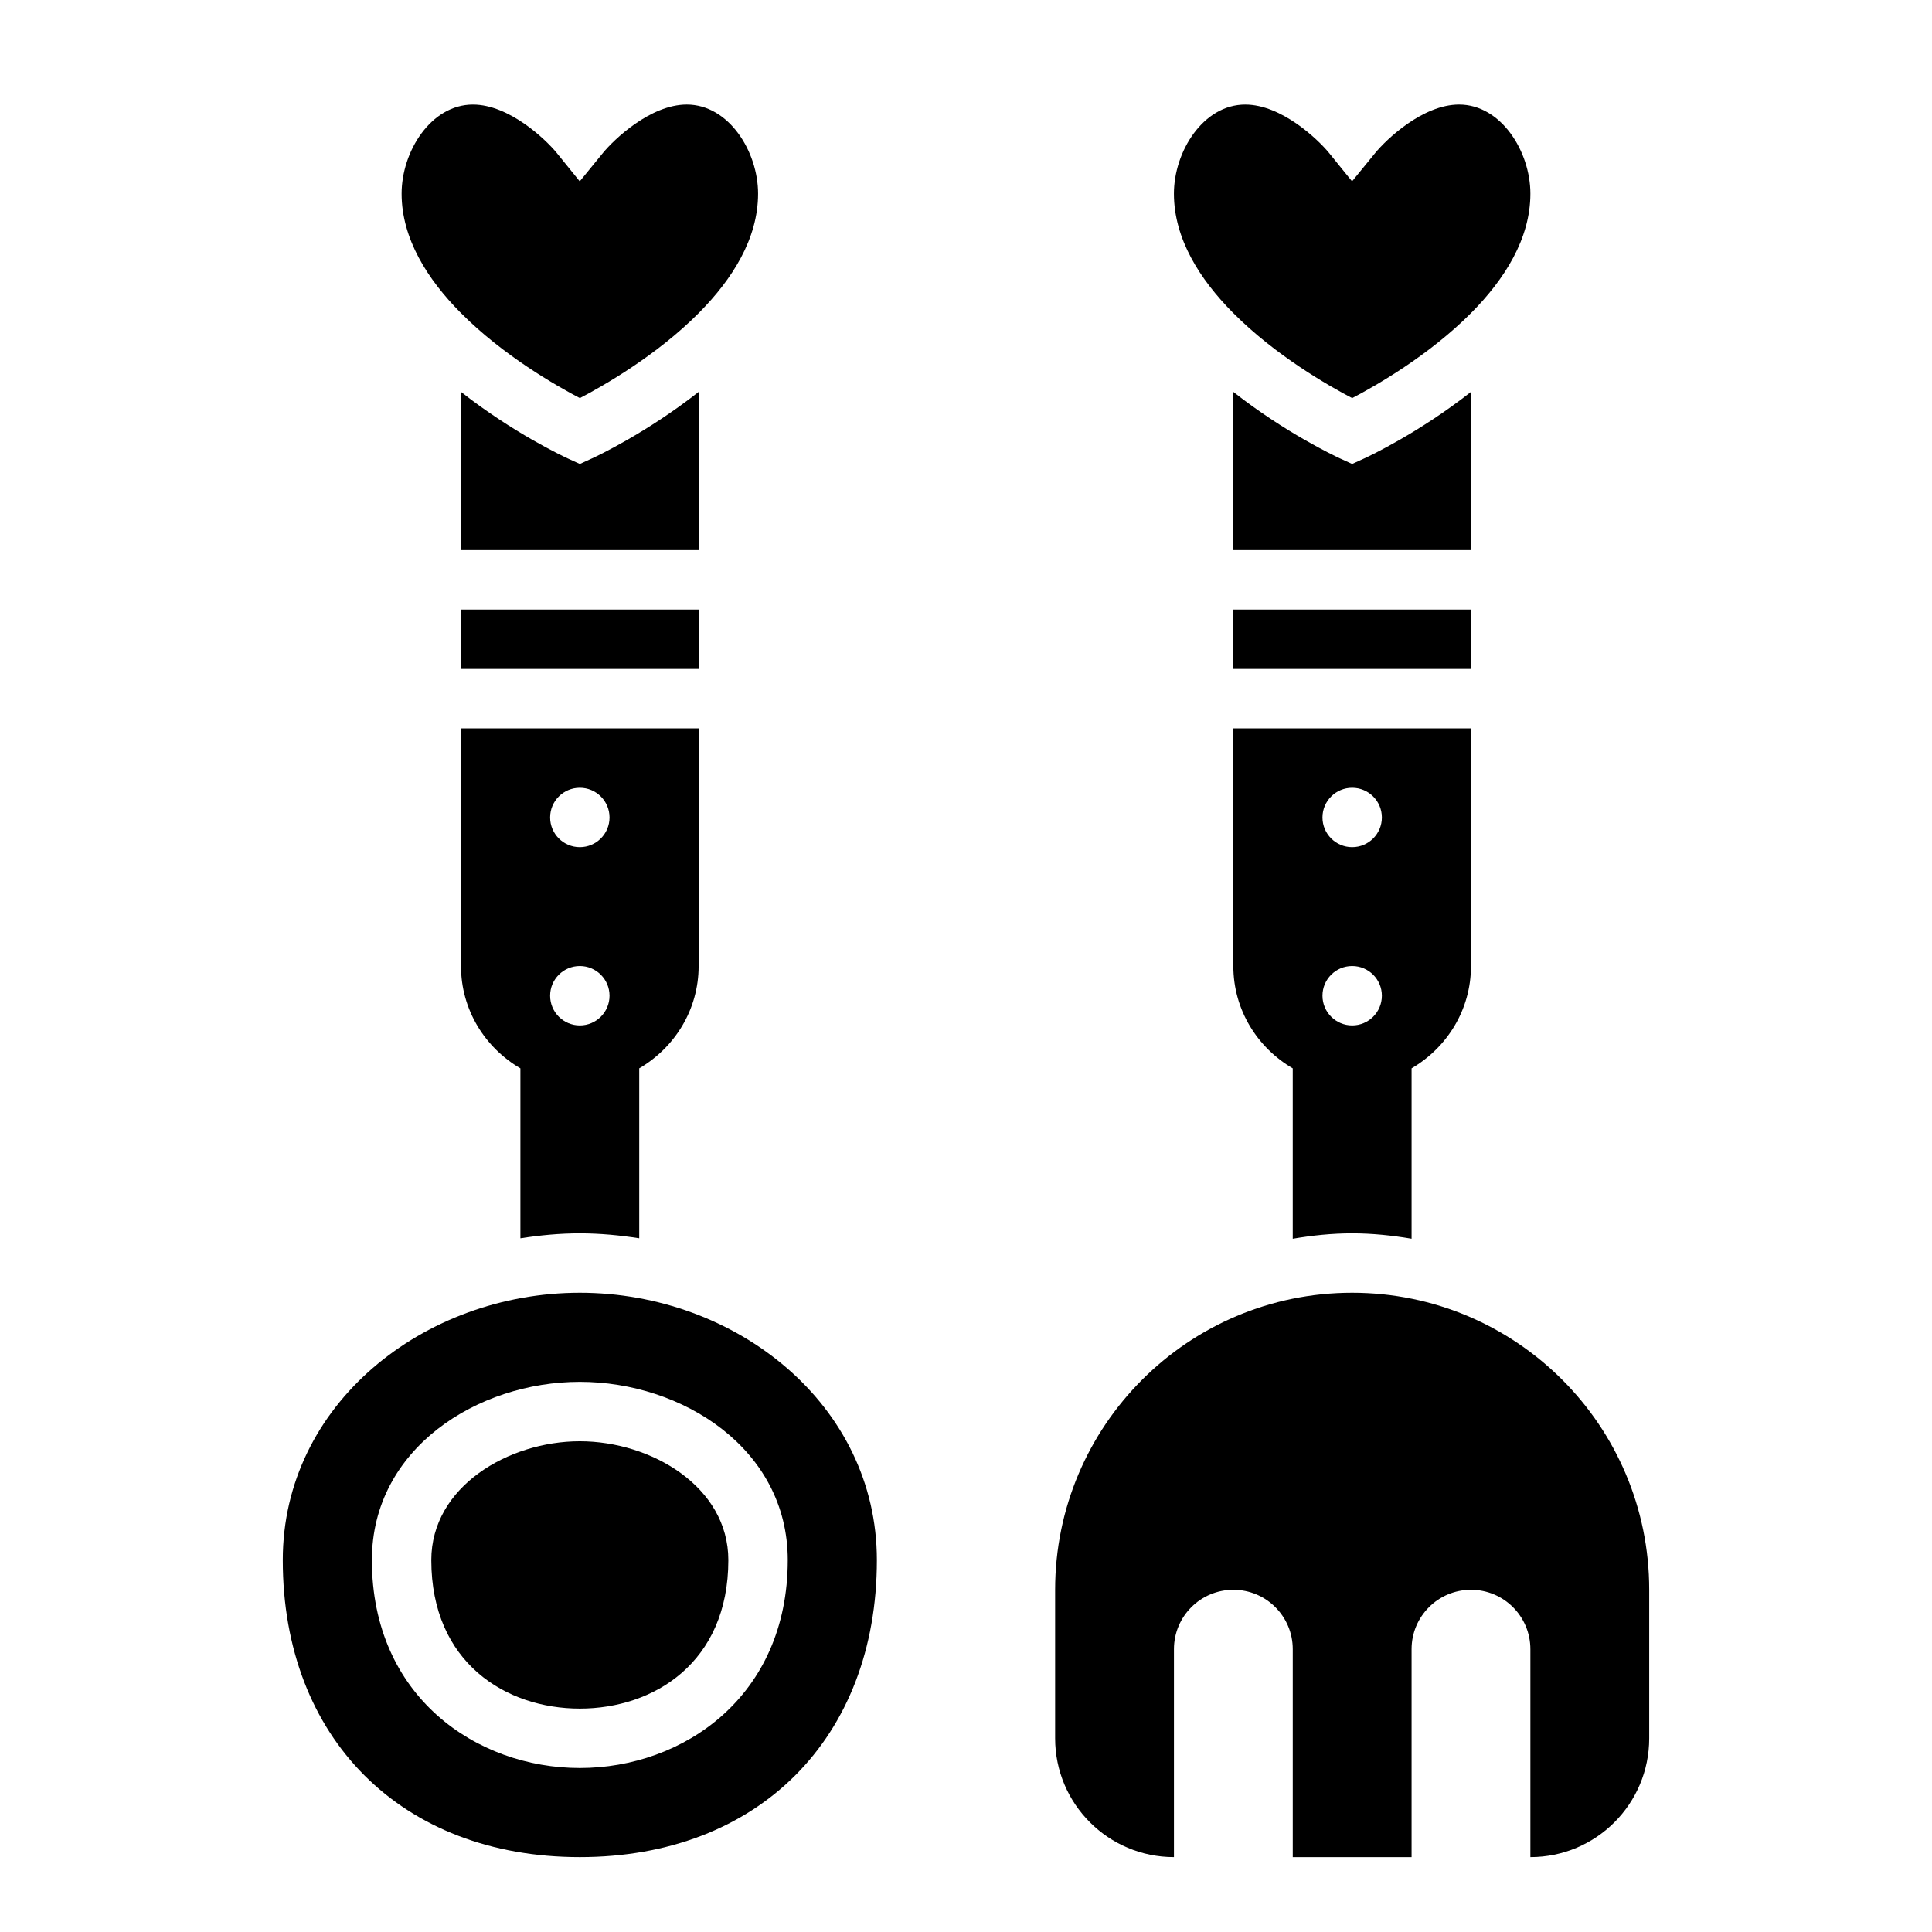 <?xml version="1.0" encoding="UTF-8"?>
<!-- Uploaded to: ICON Repo, www.iconrepo.com, Generator: ICON Repo Mixer Tools -->
<svg fill="#000000" width="800px" height="800px" version="1.1" viewBox="144 144 512 512" xmlns="http://www.w3.org/2000/svg">
 <g>
  <path d="m502.34 470.85c5.375 0 10.613 0.559 15.742 1.426v-45.16c9.367-5.465 15.742-15.508 15.742-27.102v-62.977h-62.977v62.977c0 11.602 6.375 21.648 15.742 27.109v45.16c5.137-0.875 10.371-1.434 15.75-1.434zm0-118.08c4.344 0 7.871 3.527 7.871 7.871s-3.527 7.871-7.871 7.871-7.871-3.527-7.871-7.871c-0.004-4.344 3.523-7.871 7.871-7.871zm0 47.234c4.344 0 7.871 3.527 7.871 7.871s-3.527 7.871-7.871 7.871-7.871-3.527-7.871-7.871c-0.004-4.348 3.523-7.871 7.871-7.871z"/>
  <path d="m502.34 486.59c-43.477 0-78.719 35.242-78.719 78.719v39.359c0 17.391 14.098 31.488 31.488 31.488v-55.105c0-8.699 7.047-15.742 15.742-15.742 8.699 0 15.742 7.047 15.742 15.742v55.105h31.488v-55.105c0-8.699 7.047-15.742 15.742-15.742 8.699 0 15.742 7.047 15.742 15.742v55.105c17.391 0 31.488-14.098 31.488-31.488v-39.359c0.004-43.477-35.238-78.719-78.715-78.719z"/>
  <path d="m470.85 305.54h62.977v15.742h-62.977z"/>
  <path d="m533.82 247.86c-13.762 10.824-27.062 17.074-28.215 17.602l-3.273 1.496-3.273-1.496c-1.148-0.527-14.453-6.777-28.215-17.602v41.926h62.977z"/>
  <path d="m470.85 226.81v0.172c11.156 11.227 25.215 19.246 31.488 22.523 6.273-3.273 20.332-11.297 31.488-22.523v-0.172h0.172c8.684-8.785 15.57-19.52 15.57-31.488 0-11.172-7.762-23.617-18.895-23.617-9.645 0-19.309 9.266-22.223 12.832l-6.141 7.519-6.109-7.543c-2.894-3.539-12.559-12.805-22.203-12.805-11.133 0-18.895 12.445-18.895 23.613 0 11.965 6.887 22.703 15.57 31.488z"/>
  <path d="m266.18 305.54h62.977v15.742h-62.977z"/>
  <path d="m266.18 226.81v0.172c11.156 11.227 25.215 19.246 31.488 22.523 6.273-3.273 20.332-11.297 31.488-22.523l-0.004-0.172h0.172c8.688-8.785 15.574-19.52 15.574-31.488 0-11.172-7.762-23.617-18.895-23.617-9.645 0-19.309 9.266-22.223 12.832l-6.141 7.519-6.109-7.543c-2.894-3.539-12.562-12.805-22.203-12.805-11.133 0-18.895 12.445-18.895 23.613 0 11.965 6.887 22.703 15.57 31.488z"/>
  <path d="m329.15 247.86c-13.762 10.824-27.062 17.074-28.215 17.602l-3.269 1.496-3.273-1.496c-1.148-0.527-14.453-6.777-28.215-17.602v41.926h62.977z"/>
  <path d="m297.66 470.85c5.375 0 10.613 0.512 15.742 1.309v-45.043c9.367-5.465 15.742-15.508 15.742-27.102v-62.977h-62.977v62.977c0 11.602 6.375 21.648 15.742 27.109v45.043c5.137-0.805 10.371-1.316 15.75-1.316zm0-118.08c4.344 0 7.871 3.527 7.871 7.871s-3.527 7.871-7.871 7.871-7.871-3.527-7.871-7.871c-0.004-4.344 3.523-7.871 7.871-7.871zm0 47.234c4.344 0 7.871 3.527 7.871 7.871s-3.527 7.871-7.871 7.871-7.871-3.527-7.871-7.871c-0.004-4.348 3.523-7.871 7.871-7.871z"/>
  <path d="m297.66 525.95c-18.934 0-39.359 12.035-39.359 31.488 0 27.191 19.766 39.359 39.359 39.359s39.359-12.172 39.359-39.359c0-19.449-20.43-31.488-39.359-31.488z"/>
  <path d="m297.66 486.59c-41.305 0-78.719 29.543-78.719 70.848 0 47.23 31.488 78.719 78.719 78.719 47.23 0 78.719-31.488 78.719-78.719 0-41.305-37.418-70.848-78.719-70.848zm0 125.95c-27.387 0-55.105-18.926-55.105-55.105 0-29.566 28.016-47.23 55.105-47.23 27.086 0 55.105 17.664 55.105 47.23-0.004 36.18-27.719 55.105-55.105 55.105z"/>
 </g>
</svg>